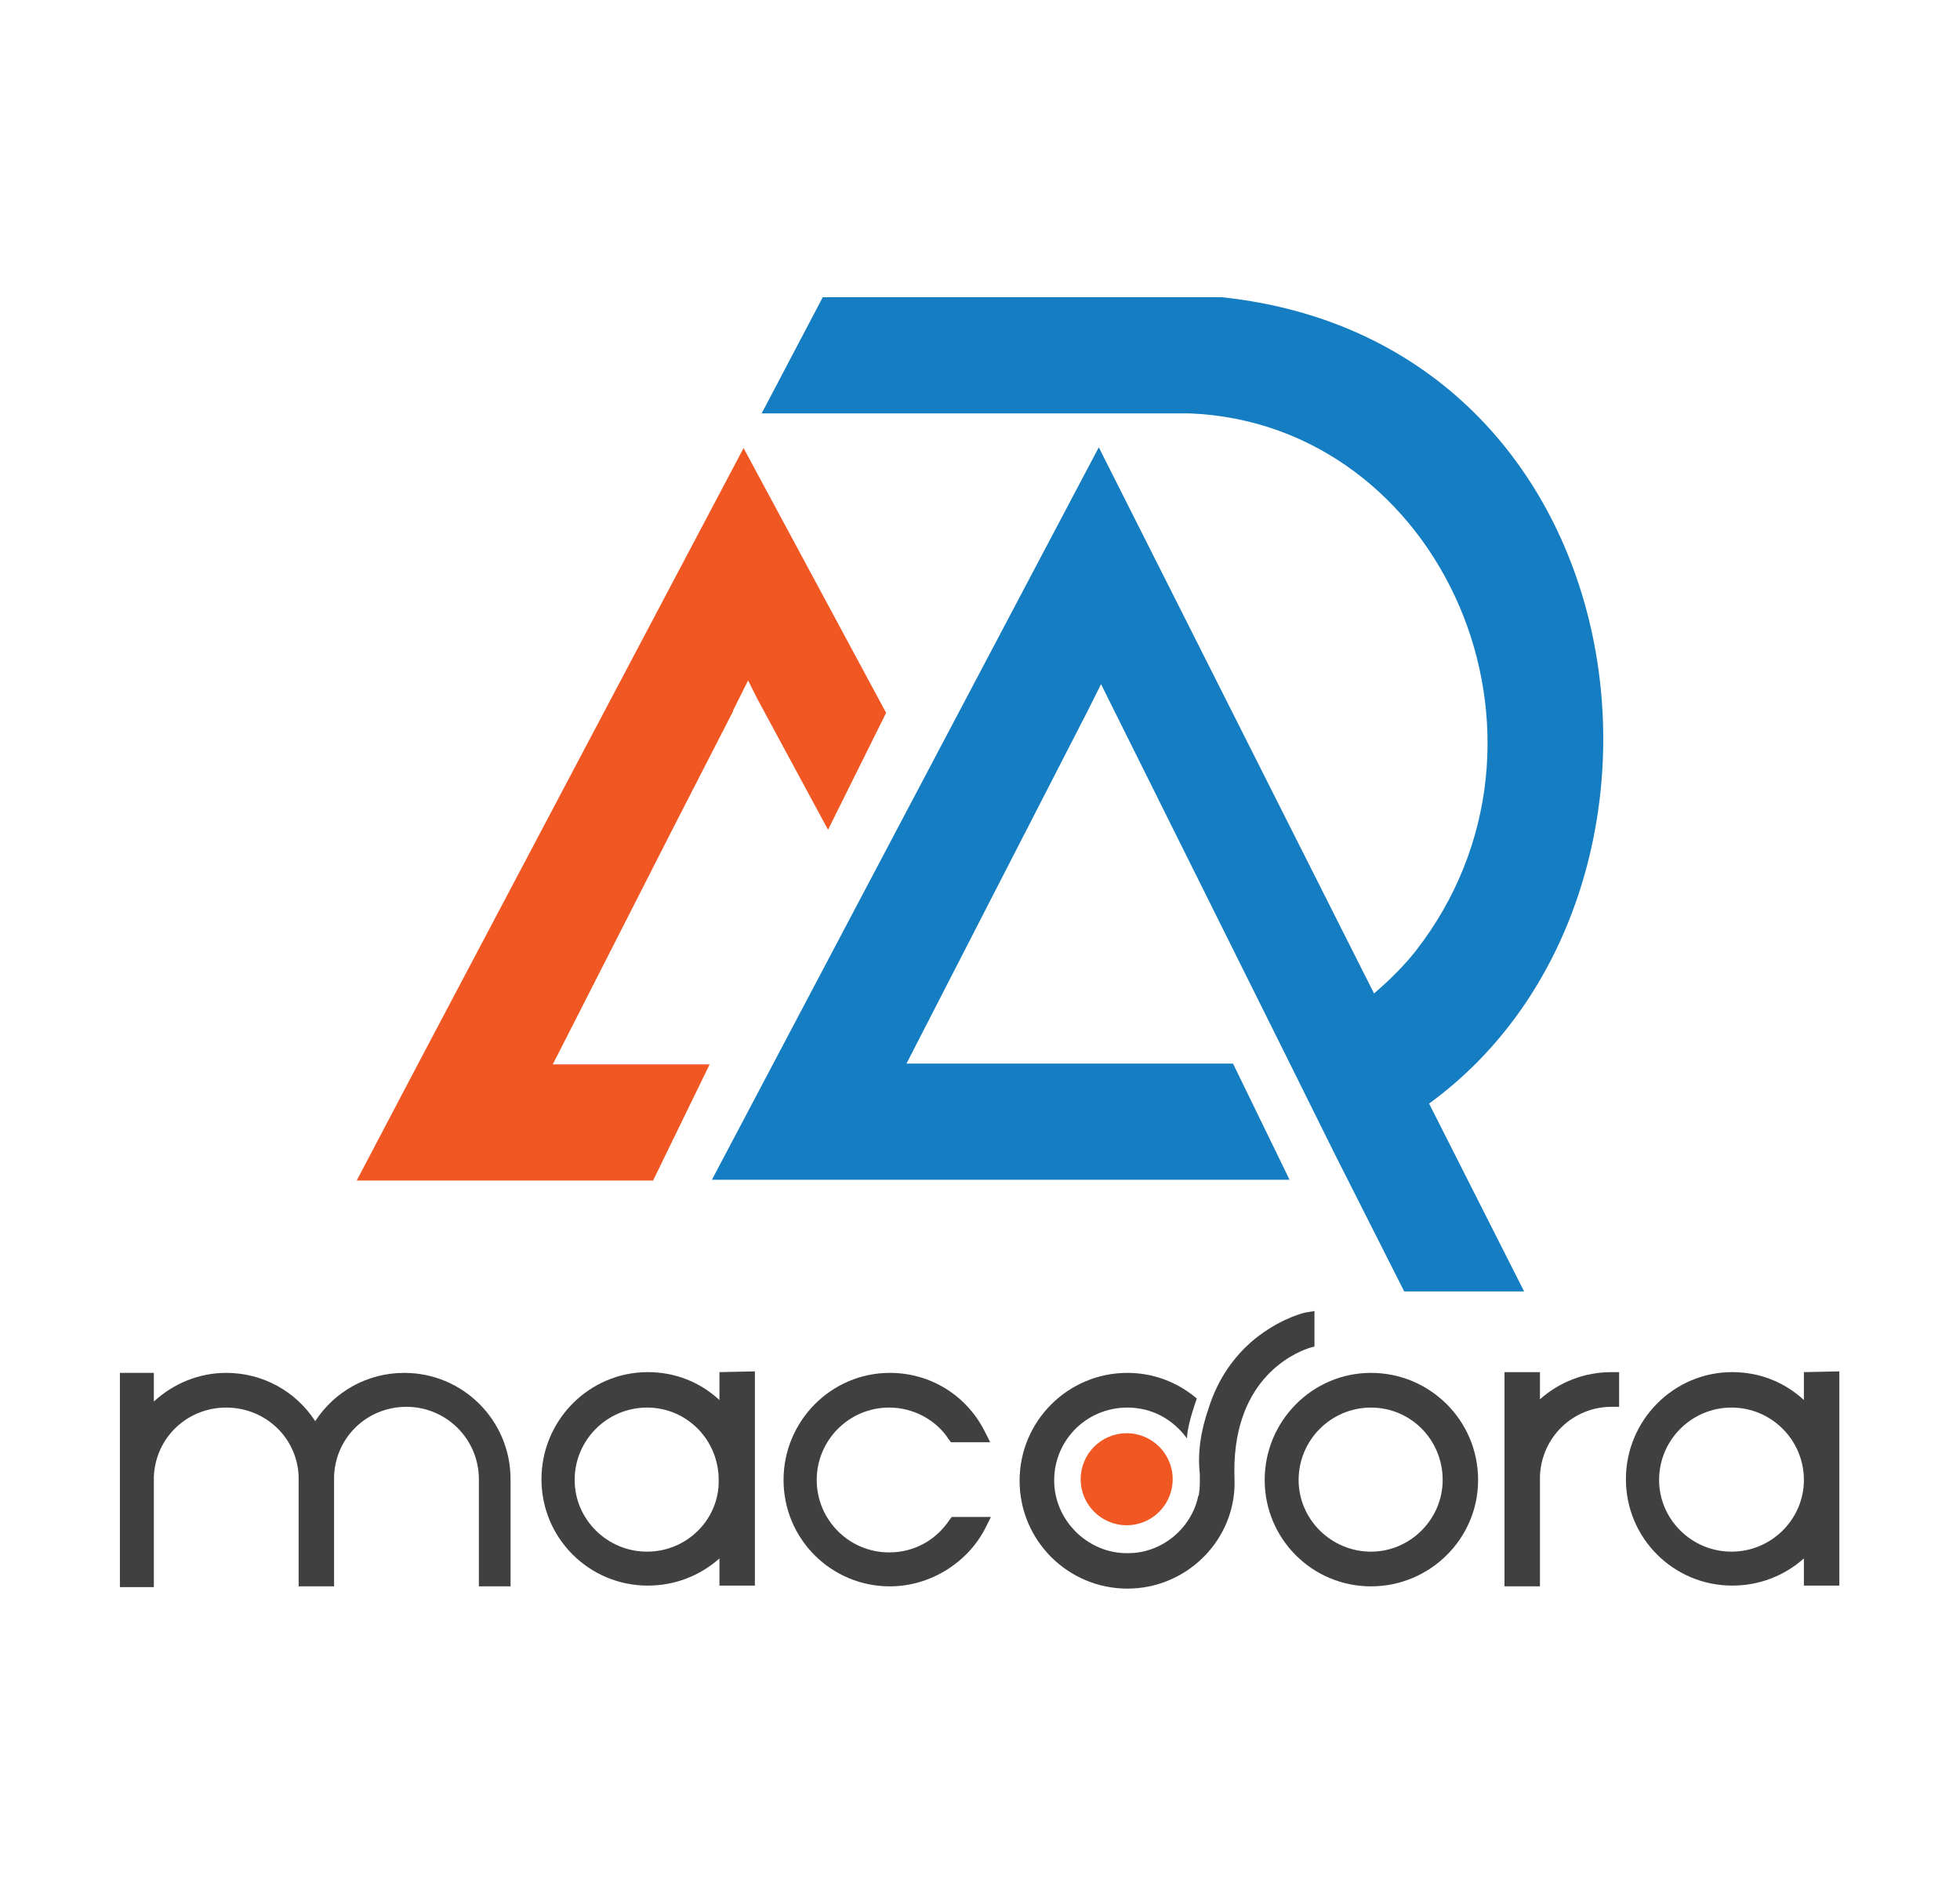 <?xml version="1.0" encoding="utf-8"?>
<!-- Generator: Adobe Illustrator 29.0.1, SVG Export Plug-In . SVG Version: 9.03 Build 54978)  -->
<svg version="1.1" baseProfile="basic" id="Layer_1"
	 xmlns="http://www.w3.org/2000/svg" xmlns:xlink="http://www.w3.org/1999/xlink" x="0px" y="0px" viewBox="0 0 259.9 250"
	 xml:space="preserve">
<style type="text/css">
	.st0{fill:#404041;}
	.st1{fill:#F05722;}
	.st2{fill:#157DC1;}
</style>
<g>
	<g>
		<path class="st0" d="M63.5,210.3v-14.2c0-5.3-4.3-9.6-9.6-9.6c-5.2,0-9.4,4-9.6,9.2v14.6h-4.7v-14.6c-0.2-5.1-4.4-9.1-9.6-9.1
			s-9.4,4-9.6,9.2v14.6h-4.5V182h4.5v3.8c2.6-2.4,6-3.8,9.6-3.8c4.8,0,9.2,2.4,11.8,6.4c2.6-4,7-6.4,11.8-6.4
			c7.8,0,14.1,6.3,14.1,14.1v14.2H63.5z"/>
		<path class="st0" d="M95.4,181.9v3.7c-2.6-2.4-5.9-3.7-9.5-3.7c-7.8,0-14.1,6.4-14.1,14.2s6.3,14.1,14.1,14.1
			c3.6,0,6.9-1.3,9.5-3.6v3.6h4.7v-28.4L95.4,181.9L95.4,181.9z M85.8,205.7c-5.3,0-9.6-4.3-9.6-9.5c0-5.3,4.3-9.6,9.6-9.6
			c5.3,0,9.5,4.3,9.5,9.6C95.4,201.4,91.1,205.7,85.8,205.7z"/>
		<path class="st0" d="M118,210.3c-7.8,0-14.1-6.3-14.1-14.1S110.2,182,118,182c5.4,0,10.2,3,12.6,7.8l0.7,1.4h-5.2l-0.3-0.4
			c-1.7-2.6-4.7-4.2-7.9-4.2c-5.3,0-9.6,4.3-9.6,9.6s4.3,9.6,9.6,9.6c3.3,0,6.2-1.6,8-4.3l0.3-0.4h5.2l-0.7,1.4
			C128.4,207.1,123.4,210.3,118,210.3z"/>
		<path class="st0" d="M199.5,210.3v-28.4h4.7v3.6c2.6-2.3,5.9-3.6,9.5-3.6h1v4.6h-1c-5.1,0-9.3,4-9.5,9.2v14.6L199.5,210.3
			L199.5,210.3z"/>
		<path class="st0" d="M239.2,181.9v3.7c-2.6-2.4-5.9-3.7-9.5-3.7c-7.8,0-14.1,6.4-14.1,14.2s6.3,14.1,14.1,14.1
			c3.6,0,6.9-1.3,9.5-3.6v3.6h4.7v-28.4L239.2,181.9L239.2,181.9z M229.6,205.7c-5.3,0-9.6-4.3-9.6-9.5c0-5.3,4.3-9.6,9.6-9.6
			s9.6,4.3,9.6,9.6C239.2,201.4,234.9,205.7,229.6,205.7z"/>
		<path class="st0" d="M181.8,182c-7.8,0-14.1,6.4-14.1,14.2s6.3,14.1,14.1,14.1S196,204,196,196.2C196,188.3,189.6,182,181.8,182z
			 M181.8,205.7c-5.3,0-9.6-4.3-9.6-9.5c0-5.3,4.3-9.6,9.6-9.6s9.5,4.3,9.5,9.6C191.3,201.4,187,205.7,181.8,205.7z"/>
		<g>
			<g>
				<path class="st0" d="M173.1,174c-0.9,0.2-4.1,1.2-7.3,4c-2,1.8-4.3,4.6-5.6,8.9l0,0c0,0-0.5,1.3-0.9,3.4
					c-0.3,1.7-0.4,3.4-0.2,5.1c0,0.5,0,0.8,0,0.8c0,0.6,0,1.1-0.1,1.7c0,0.1,0,0.3-0.1,0.4c-0.9,4.3-4.8,7.6-9.3,7.6
					c-5.1,0.1-9.5-4-9.8-9.1c-0.3-5.6,4.1-10.2,9.7-10.2c3.2,0,6,1.5,7.9,4.1c0-0.8,0.3-2.5,1.3-5.3l0,0c-2.6-2.2-5.8-3.4-9.2-3.4
					c-7.9,0-14.3,6.4-14.3,14.3c0,7.9,6.4,14.3,14.3,14.3c7.6,0,13.9-6,14.2-13.5v-1c-0.5-12.9,7.5-16.6,9.9-17.4l0.7-0.2v-4.7
					L173.1,174z"/>
			</g>
			<g>
				<circle class="st1" cx="149.4" cy="196.1" r="6.1"/>
			</g>
		</g>
	</g>
	<g>
		<polygon class="st1" points="117.5,94.5 109.8,110 100.4,92.6 99.2,90.2 97.2,94.2 97.2,94.3 89.5,109.3 73.3,141.1 94.1,141.1 
			86.6,156.5 47.3,156.5 55.4,141.1 98.6,59.4 		"/>
		<path class="st2" d="M189.5,146.3l12.6,24.9h-15.9L177,153l-6.9-13.9L146,90.7l-1.7,3.4l0,0L120.2,141h43.3l7.5,15.4h-9H94.4
			l51.3-97.1l36.5,72.4c2.1-1.8,4-3.7,5.5-5.6c22-28.2,3.5-70-30-71.3H101l8.1-15.4H162C218.5,45.4,227.7,118.5,189.5,146.3z"/>
	</g>
</g>
</svg>
